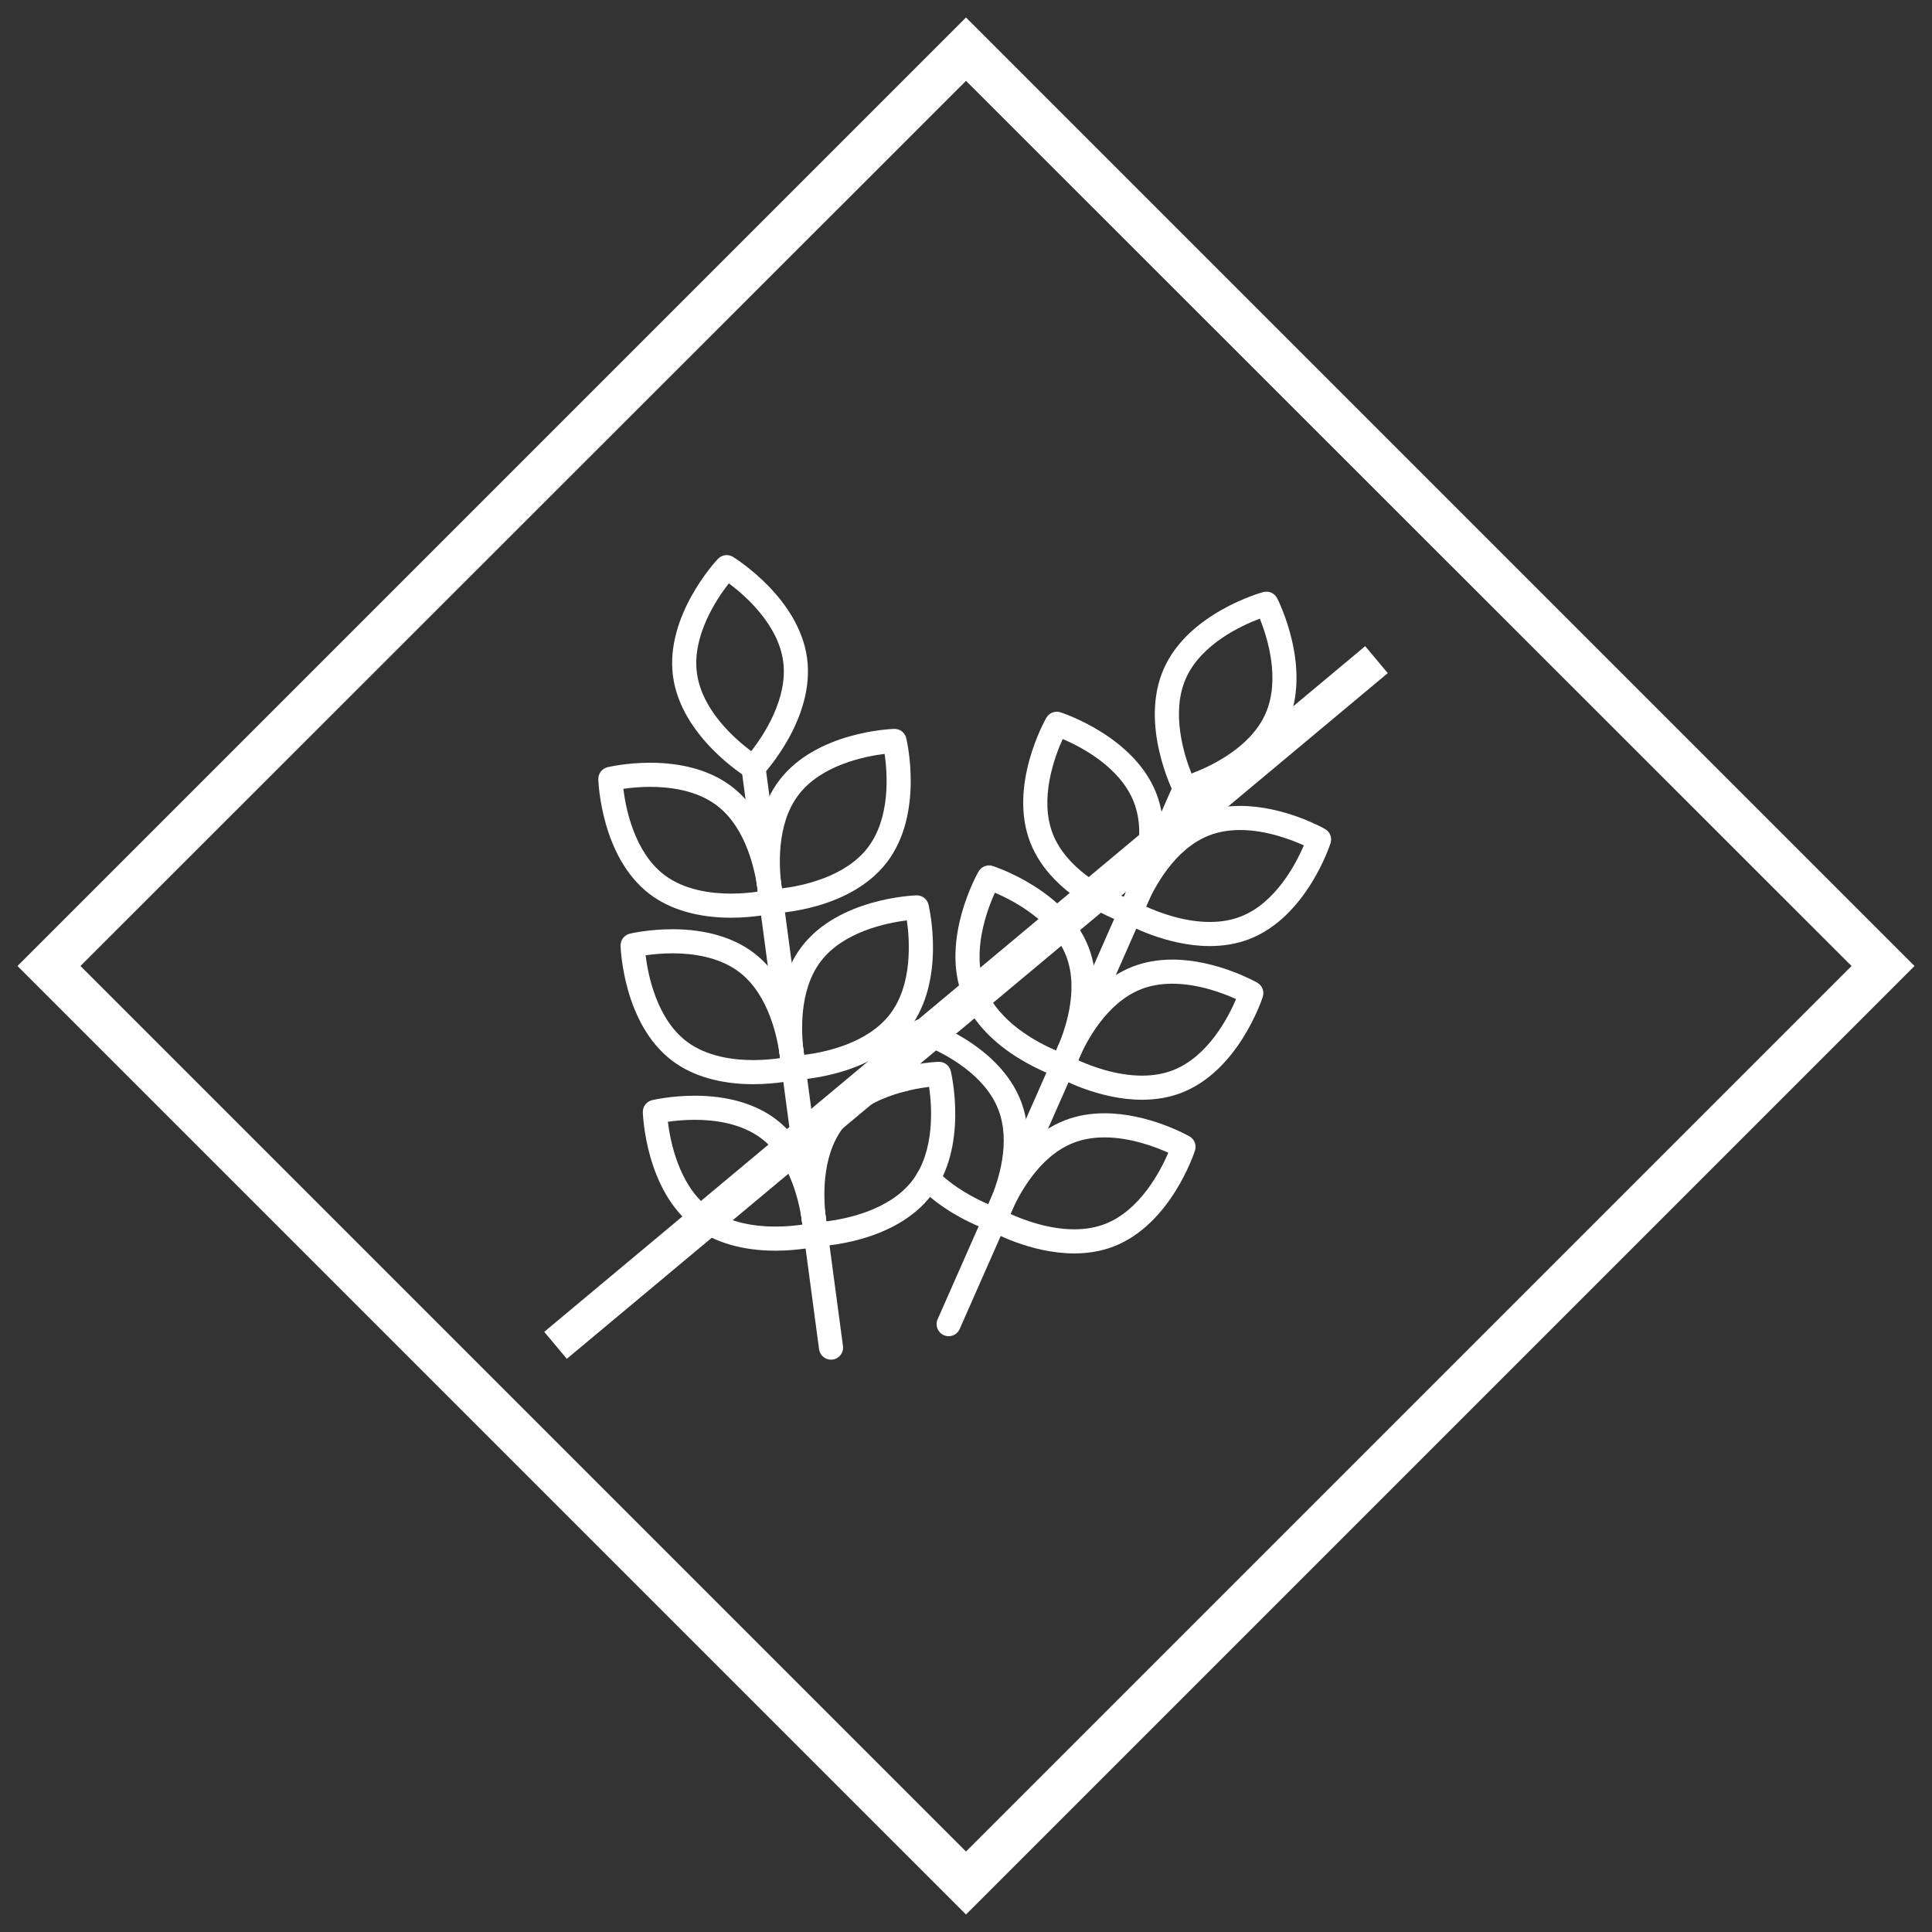 <svg version="1.2" preserveAspectRatio="xMidYMid meet" height="500" viewBox="0 0 375 375" zoomAndPan="magnify" width="500" xmlns:xlink="http://www.w3.org/1999/xlink" xmlns="http://www.w3.org/2000/svg"><rect x="0" y="0" width="375" height="375" fill="#333333" stroke="none"/><defs><clipPath id="f539a3827a"><path d="M 3.391 3.391 L 371.641 3.391 L 371.641 371.641 L 3.391 371.641 Z M 3.391 3.391"></path></clipPath><clipPath id="fc804afcd4"><path d="M 217 156 L 258.586 156 L 258.586 184 L 217 184 Z M 217 156"></path></clipPath><clipPath id="475994c183"><path d="M 130 107.52 L 157 107.52 L 157 152 L 130 152 Z M 130 107.52"></path></clipPath><clipPath id="2ea792eabe"><path d="M 116.086 148 L 152 148 L 152 179 L 116.086 179 Z M 116.086 148"></path></clipPath><clipPath id="6ae5ce9c73"><path d="M 105 125 L 270 125 L 270 264 L 105 264 Z M 105 125"></path></clipPath><clipPath id="b4f7535df2"><path d="M 105.637 258.508 L 264.988 125.414 L 269.363 130.656 L 110.016 263.746 Z M 105.637 258.508"></path></clipPath></defs><g id="71d03b9b52"><path d="M 187.5 367.559 L 7.441 187.5 L 187.5 7.441 L 367.559 187.5 Z M 11.566 187.5 L 187.5 363.434 L 363.434 187.5 L 187.5 11.641 Z M 11.566 187.5" style="stroke:none;fill-rule:nonzero;fill:#ffffff;fill-opacity:1;"></path><g clip-path="url(#f539a3827a)" clip-rule="nonzero"><path d="M 187.5 371.605 L 3.391 187.5 L 187.5 3.391 L 371.605 187.5 Z M 15.617 187.5 L 187.5 359.383 L 359.383 187.5 L 187.5 15.691 Z M 15.617 187.5" style="stroke:none;fill-rule:nonzero;fill:#ffffff;fill-opacity:1;"></path></g><path d="M 192.984 239.031 C 192.746 239.031 192.504 238.992 192.266 238.918 C 191.938 238.809 184.172 236.254 178.453 230.418 C 177.551 229.496 177.566 228.016 178.488 227.109 C 179.414 226.207 180.895 226.223 181.797 227.145 C 185.148 230.566 189.434 232.715 191.84 233.742 C 191.848 233.727 191.855 233.707 191.863 233.691 C 191.875 233.668 191.883 233.641 191.895 233.617 C 191.922 233.551 191.953 233.484 191.984 233.418 L 192.117 233.117 C 193.797 229.23 196.25 221.75 193.773 215.363 C 191.137 208.559 183.512 204.613 179.957 203.094 C 179.238 204.668 178.25 207.148 177.613 210.016 C 177.332 211.277 176.082 212.074 174.824 211.793 C 173.562 211.512 172.766 210.262 173.047 209 C 174.293 203.383 176.676 199.164 176.777 198.984 C 177.324 198.023 178.477 197.578 179.531 197.918 C 180.113 198.105 193.871 202.668 198.137 213.672 C 201.219 221.613 198.375 230.434 196.41 234.98 L 196.254 235.332 C 196.238 235.367 196.223 235.398 196.207 235.434 L 196.203 235.445 C 196.176 235.512 196.148 235.574 196.117 235.637 C 195.504 236.996 195.035 237.816 195.016 237.852 C 194.59 238.594 193.805 239.031 192.984 239.031 Z M 192.984 239.031" style="stroke:none;fill-rule:nonzero;fill:#ffffff;fill-opacity:1;"></path><path d="M 229.992 155.383 C 229.129 155.383 228.316 154.906 227.91 154.109 C 227.629 153.562 221.125 140.609 225.887 129.812 C 230.652 119.016 244.602 115.082 245.191 114.922 C 246.262 114.629 247.391 115.125 247.895 116.113 C 248.172 116.66 254.676 129.609 249.914 140.406 C 245.148 151.207 231.203 155.137 230.609 155.297 C 230.402 155.355 230.195 155.383 229.992 155.383 Z M 244.535 120.078 C 240.914 121.438 233.105 125.047 230.168 131.699 C 227.238 138.348 229.832 146.547 231.27 150.141 C 234.898 148.777 242.699 145.168 245.633 138.52 C 248.578 131.84 245.977 123.664 244.535 120.078 Z M 244.535 120.078" style="stroke:none;fill-rule:nonzero;fill:#ffffff;fill-opacity:1;"></path><path d="M 219.297 179.371 C 219.059 179.371 218.812 179.336 218.578 179.258 C 217.992 179.07 204.238 174.508 199.969 163.508 C 195.699 152.504 202.785 139.859 203.09 139.328 C 203.637 138.367 204.785 137.918 205.84 138.262 C 206.426 138.449 220.18 143.008 224.449 154.012 C 228.719 165.016 221.633 177.656 221.328 178.191 C 220.902 178.938 220.117 179.371 219.297 179.371 Z M 206.27 143.438 C 204.672 146.961 201.703 155.035 204.332 161.812 C 206.973 168.621 214.594 172.562 218.148 174.082 C 219.746 170.555 222.715 162.48 220.086 155.703 C 217.445 148.898 209.824 144.957 206.27 143.438 Z M 206.27 143.438" style="stroke:none;fill-rule:nonzero;fill:#ffffff;fill-opacity:1;"></path><g clip-path="url(#fc804afcd4)" clip-rule="nonzero"><path d="M 234.82 183.633 C 226.293 183.633 218.648 179.332 218.328 179.148 C 217.367 178.602 216.922 177.453 217.262 176.398 C 217.449 175.812 222.012 162.059 233.012 157.789 C 235.344 156.887 237.93 156.426 240.699 156.426 C 249.23 156.426 256.871 160.727 257.191 160.91 C 258.156 161.457 258.602 162.605 258.258 163.66 C 258.07 164.246 253.512 178 242.508 182.27 C 240.18 183.172 237.594 183.633 234.82 183.633 Z M 222.438 175.969 C 224.953 177.113 229.789 178.953 234.82 178.953 C 237.012 178.953 239.027 178.602 240.816 177.906 C 247.594 175.277 251.551 167.645 253.078 164.086 C 250.562 162.945 245.73 161.105 240.699 161.105 C 238.512 161.105 236.492 161.457 234.707 162.152 C 227.898 164.793 223.957 172.414 222.438 175.969 Z M 222.438 175.969" style="stroke:none;fill-rule:nonzero;fill:#ffffff;fill-opacity:1;"></path></g><path d="M 206.141 209.203 C 205.898 209.203 205.656 209.164 205.422 209.086 C 204.836 208.898 191.082 204.34 186.812 193.336 C 182.547 182.332 189.629 169.691 189.934 169.156 C 190.48 168.195 191.629 167.746 192.684 168.09 C 193.27 168.277 207.023 172.84 211.293 183.84 C 215.559 194.844 208.477 207.488 208.172 208.02 C 207.746 208.766 206.961 209.203 206.141 209.203 Z M 193.109 173.27 C 191.512 176.797 188.547 184.867 191.176 191.645 C 193.816 198.449 201.434 202.395 204.992 203.91 C 206.59 200.383 209.559 192.312 206.93 185.535 C 204.301 178.758 196.672 174.797 193.109 173.27 Z M 193.109 173.27" style="stroke:none;fill-rule:nonzero;fill:#ffffff;fill-opacity:1;"></path><path d="M 221.664 213.461 C 213.137 213.461 205.492 209.16 205.172 208.98 C 204.211 208.43 203.766 207.281 204.105 206.227 C 204.293 205.641 208.855 191.887 219.855 187.617 C 222.188 186.715 224.773 186.258 227.543 186.258 C 236.074 186.258 243.715 190.555 244.035 190.738 C 245 191.289 245.445 192.438 245.102 193.492 C 244.914 194.074 240.355 207.832 229.352 212.098 C 227.023 213.004 224.434 213.461 221.664 213.461 Z M 209.281 205.797 C 211.797 206.941 216.629 208.781 221.664 208.781 C 223.855 208.781 225.871 208.43 227.66 207.734 C 234.465 205.098 238.41 197.473 239.926 193.918 C 237.41 192.777 232.578 190.938 227.543 190.938 C 225.355 190.938 223.336 191.289 221.547 191.98 C 214.742 194.621 210.801 202.242 209.281 205.797 Z M 209.281 205.797" style="stroke:none;fill-rule:nonzero;fill:#ffffff;fill-opacity:1;"></path><path d="M 208.508 243.289 C 199.98 243.289 192.336 238.992 192.016 238.809 C 191.055 238.258 190.609 237.109 190.949 236.055 C 191.137 235.473 195.699 221.715 206.699 217.449 C 209.031 216.543 211.617 216.086 214.387 216.086 C 222.918 216.086 230.559 220.383 230.879 220.566 C 231.844 221.117 232.289 222.266 231.945 223.32 C 231.758 223.902 227.199 237.66 216.195 241.926 C 213.867 242.832 211.277 243.289 208.508 243.289 Z M 196.125 235.629 C 198.641 236.77 203.477 238.609 208.508 238.609 C 210.699 238.609 212.715 238.258 214.504 237.562 C 221.281 234.938 225.238 227.305 226.766 223.746 C 224.25 222.602 219.418 220.766 214.387 220.766 C 212.199 220.766 210.18 221.117 208.395 221.809 C 201.586 224.449 197.645 232.07 196.125 235.629 Z M 196.125 235.629" style="stroke:none;fill-rule:nonzero;fill:#ffffff;fill-opacity:1;"></path><path d="M 184.133 259.355 C 183.816 259.355 183.496 259.293 183.188 259.156 C 182.008 258.637 181.469 257.254 181.992 256.074 L 227.852 152.098 C 228.371 150.918 229.754 150.379 230.938 150.902 C 232.117 151.422 232.652 152.805 232.133 153.988 L 186.273 257.961 C 185.887 258.836 185.031 259.355 184.133 259.355 Z M 184.133 259.355" style="stroke:none;fill-rule:nonzero;fill:#ffffff;fill-opacity:1;"></path><g clip-path="url(#475994c183)" clip-rule="nonzero"><path d="M 146.238 151.281 C 145.82 151.281 145.395 151.168 145.016 150.934 C 144.496 150.613 132.195 142.949 130.629 131.254 C 129.066 119.555 138.922 108.93 139.34 108.484 C 140.102 107.676 141.324 107.512 142.27 108.094 C 142.789 108.414 155.09 116.074 156.656 127.773 C 158.219 139.473 148.363 150.098 147.945 150.543 C 147.488 151.027 146.867 151.281 146.238 151.281 Z M 141.469 113.227 C 139.086 116.277 134.305 123.426 135.27 130.633 C 136.234 137.867 142.719 143.492 145.816 145.801 C 148.199 142.75 152.98 135.598 152.016 128.395 C 151.051 121.16 144.566 115.535 141.469 113.227 Z M 141.469 113.227" style="stroke:none;fill-rule:nonzero;fill:#ffffff;fill-opacity:1;"></path></g><g clip-path="url(#2ea792eabe)" clip-rule="nonzero"><path d="M 141.867 178.129 C 135.48 178.129 130.02 176.535 126.074 173.52 C 116.695 166.355 116.152 151.871 116.133 151.258 C 116.098 150.152 116.848 149.172 117.926 148.914 C 118.074 148.879 121.586 148.047 126.223 148.047 C 132.609 148.047 138.07 149.641 142.016 152.656 C 151.395 159.82 151.938 174.305 151.957 174.918 C 151.988 176.023 151.242 177.004 150.164 177.262 C 150.016 177.297 146.504 178.129 141.867 178.129 Z M 120.988 153.109 C 121.461 156.953 123.137 165.387 128.914 169.801 C 132.859 172.816 138.137 173.449 141.867 173.449 C 143.957 173.449 145.801 173.254 147.098 173.066 C 146.625 169.227 144.949 160.789 139.176 156.375 C 135.23 153.359 129.953 152.727 126.223 152.727 C 124.133 152.727 122.289 152.922 120.988 153.109 Z M 120.988 153.109" style="stroke:none;fill-rule:nonzero;fill:#ffffff;fill-opacity:1;"></path></g><path d="M 149.824 177.301 C 148.746 177.301 147.805 176.562 147.551 175.504 C 147.406 174.91 144.129 160.793 151.293 151.414 C 158.457 142.039 172.941 141.492 173.555 141.477 C 174.668 141.438 175.641 142.191 175.898 143.27 C 176.043 143.863 179.32 157.98 172.156 167.359 C 164.992 176.734 150.508 177.281 149.895 177.297 C 149.871 177.301 149.848 177.301 149.824 177.301 Z M 171.703 146.332 C 167.863 146.805 159.426 148.48 155.012 154.258 C 150.598 160.031 151.195 168.605 151.75 172.441 C 155.594 171.969 164.027 170.289 168.438 164.516 C 172.871 158.719 172.262 150.156 171.703 146.332 Z M 171.703 146.332" style="stroke:none;fill-rule:nonzero;fill:#ffffff;fill-opacity:1;"></path><path d="M 146.188 210.441 C 139.801 210.441 134.34 208.848 130.395 205.832 C 121.016 198.668 120.473 184.188 120.453 183.574 C 120.418 182.465 121.168 181.484 122.246 181.227 C 122.395 181.191 125.906 180.363 130.543 180.363 C 136.93 180.363 142.391 181.957 146.336 184.973 C 155.715 192.137 156.258 206.617 156.277 207.23 C 156.312 208.34 155.562 209.32 154.484 209.578 C 154.336 209.613 150.824 210.441 146.188 210.441 Z M 125.309 185.426 C 125.785 189.266 127.461 197.703 133.234 202.117 C 137.18 205.129 142.457 205.762 146.188 205.762 C 148.277 205.762 150.121 205.57 151.422 205.379 C 150.945 201.539 149.27 193.102 143.496 188.688 C 139.551 185.676 134.273 185.039 130.543 185.039 C 128.453 185.039 126.609 185.234 125.309 185.426 Z M 125.309 185.426" style="stroke:none;fill-rule:nonzero;fill:#ffffff;fill-opacity:1;"></path><path d="M 154.145 209.613 C 153.066 209.613 152.125 208.875 151.871 207.82 C 151.727 207.223 148.449 193.105 155.613 183.73 C 162.781 174.352 177.262 173.809 177.875 173.789 C 178.984 173.75 179.961 174.504 180.219 175.582 C 180.363 176.18 183.645 190.293 176.477 199.672 C 169.312 209.051 154.828 209.594 154.219 209.613 C 154.191 209.613 154.168 209.613 154.145 209.613 Z M 176.02 178.645 C 172.18 179.121 163.746 180.797 159.332 186.57 C 154.922 192.344 155.52 200.922 156.07 204.754 C 159.914 204.281 168.348 202.605 172.758 196.832 C 177.172 191.055 176.574 182.48 176.02 178.645 Z M 176.02 178.645" style="stroke:none;fill-rule:nonzero;fill:#ffffff;fill-opacity:1;"></path><path d="M 150.508 242.758 C 144.121 242.758 138.66 241.164 134.715 238.148 C 125.336 230.98 124.793 216.5 124.773 215.887 C 124.742 214.781 125.488 213.801 126.566 213.543 C 126.715 213.508 130.227 212.676 134.867 212.676 C 141.25 212.676 146.711 214.27 150.656 217.285 C 160.035 224.449 160.578 238.93 160.598 239.543 C 160.633 240.652 159.883 241.633 158.805 241.891 C 158.656 241.926 155.145 242.758 150.508 242.758 Z M 129.633 217.734 C 130.105 221.578 131.777 230.016 137.555 234.43 C 141.5 237.445 146.777 238.078 150.508 238.078 C 152.609 238.078 154.449 237.883 155.742 237.695 C 155.27 233.855 153.594 225.418 147.816 221.004 C 143.871 217.988 138.598 217.355 134.867 217.355 C 132.762 217.355 130.926 217.547 129.633 217.734 Z M 129.633 217.734" style="stroke:none;fill-rule:nonzero;fill:#ffffff;fill-opacity:1;"></path><path d="M 158.465 241.926 C 157.387 241.926 156.445 241.188 156.191 240.133 C 156.047 239.539 152.77 225.422 159.934 216.043 C 167.102 206.668 181.582 206.121 182.195 206.102 C 183.305 206.07 184.281 206.816 184.543 207.895 C 184.684 208.492 187.965 222.609 180.797 231.984 C 173.633 241.363 159.152 241.91 158.539 241.926 C 158.516 241.926 158.488 241.926 158.465 241.926 Z M 180.34 210.961 C 176.5 211.434 168.066 213.109 163.652 218.887 C 159.242 224.66 159.84 233.234 160.391 237.07 C 164.234 236.594 172.668 234.918 177.082 229.145 C 181.492 223.371 180.895 214.793 180.34 210.961 Z M 180.34 210.961" style="stroke:none;fill-rule:nonzero;fill:#ffffff;fill-opacity:1;"></path><path d="M 161.297 263.914 C 160.145 263.914 159.141 263.062 158.98 261.887 L 143.922 149.25 C 143.75 147.969 144.648 146.793 145.93 146.621 C 147.211 146.449 148.387 147.348 148.559 148.629 L 163.621 261.266 C 163.793 262.547 162.891 263.723 161.609 263.895 C 161.508 263.91 161.402 263.914 161.297 263.914 Z M 161.297 263.914" style="stroke:none;fill-rule:nonzero;fill:#ffffff;fill-opacity:1;"></path><g clip-path="url(#6ae5ce9c73)" clip-rule="nonzero"><g clip-path="url(#b4f7535df2)" clip-rule="nonzero"><path d="M 105.637 258.508 L 264.984 125.418 L 269.363 130.656 L 110.016 263.746 Z M 105.637 258.508" style="stroke:none;fill-rule:nonzero;fill:#ffffff;fill-opacity:1;"></path></g></g></g></svg>